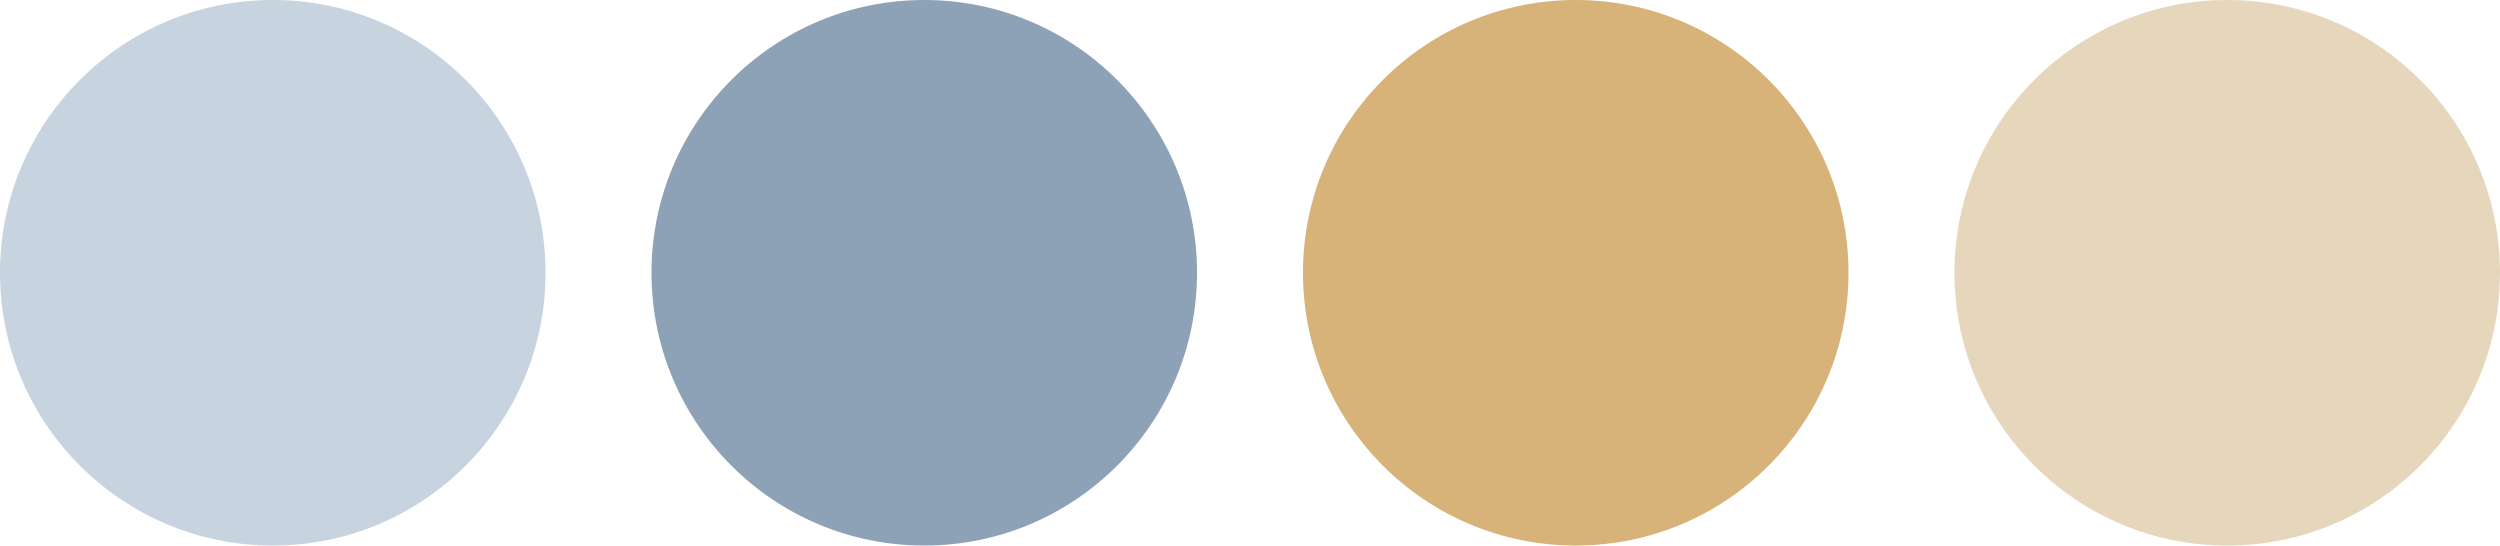 <?xml version="1.0" encoding="UTF-8"?> <svg xmlns="http://www.w3.org/2000/svg" width="472" height="103" viewBox="0 0 472 103" fill="none"><circle cx="51.5" cy="51.5" r="51.5" fill="#C7D3DF"></circle><circle cx="297.5" cy="51.5" r="51.5" fill="#D7B379"></circle><circle cx="174.5" cy="51.5" r="51.5" fill="#8DA2B7"></circle><circle cx="420.5" cy="51.5" r="51.5" fill="#E6D6BC"></circle></svg> 